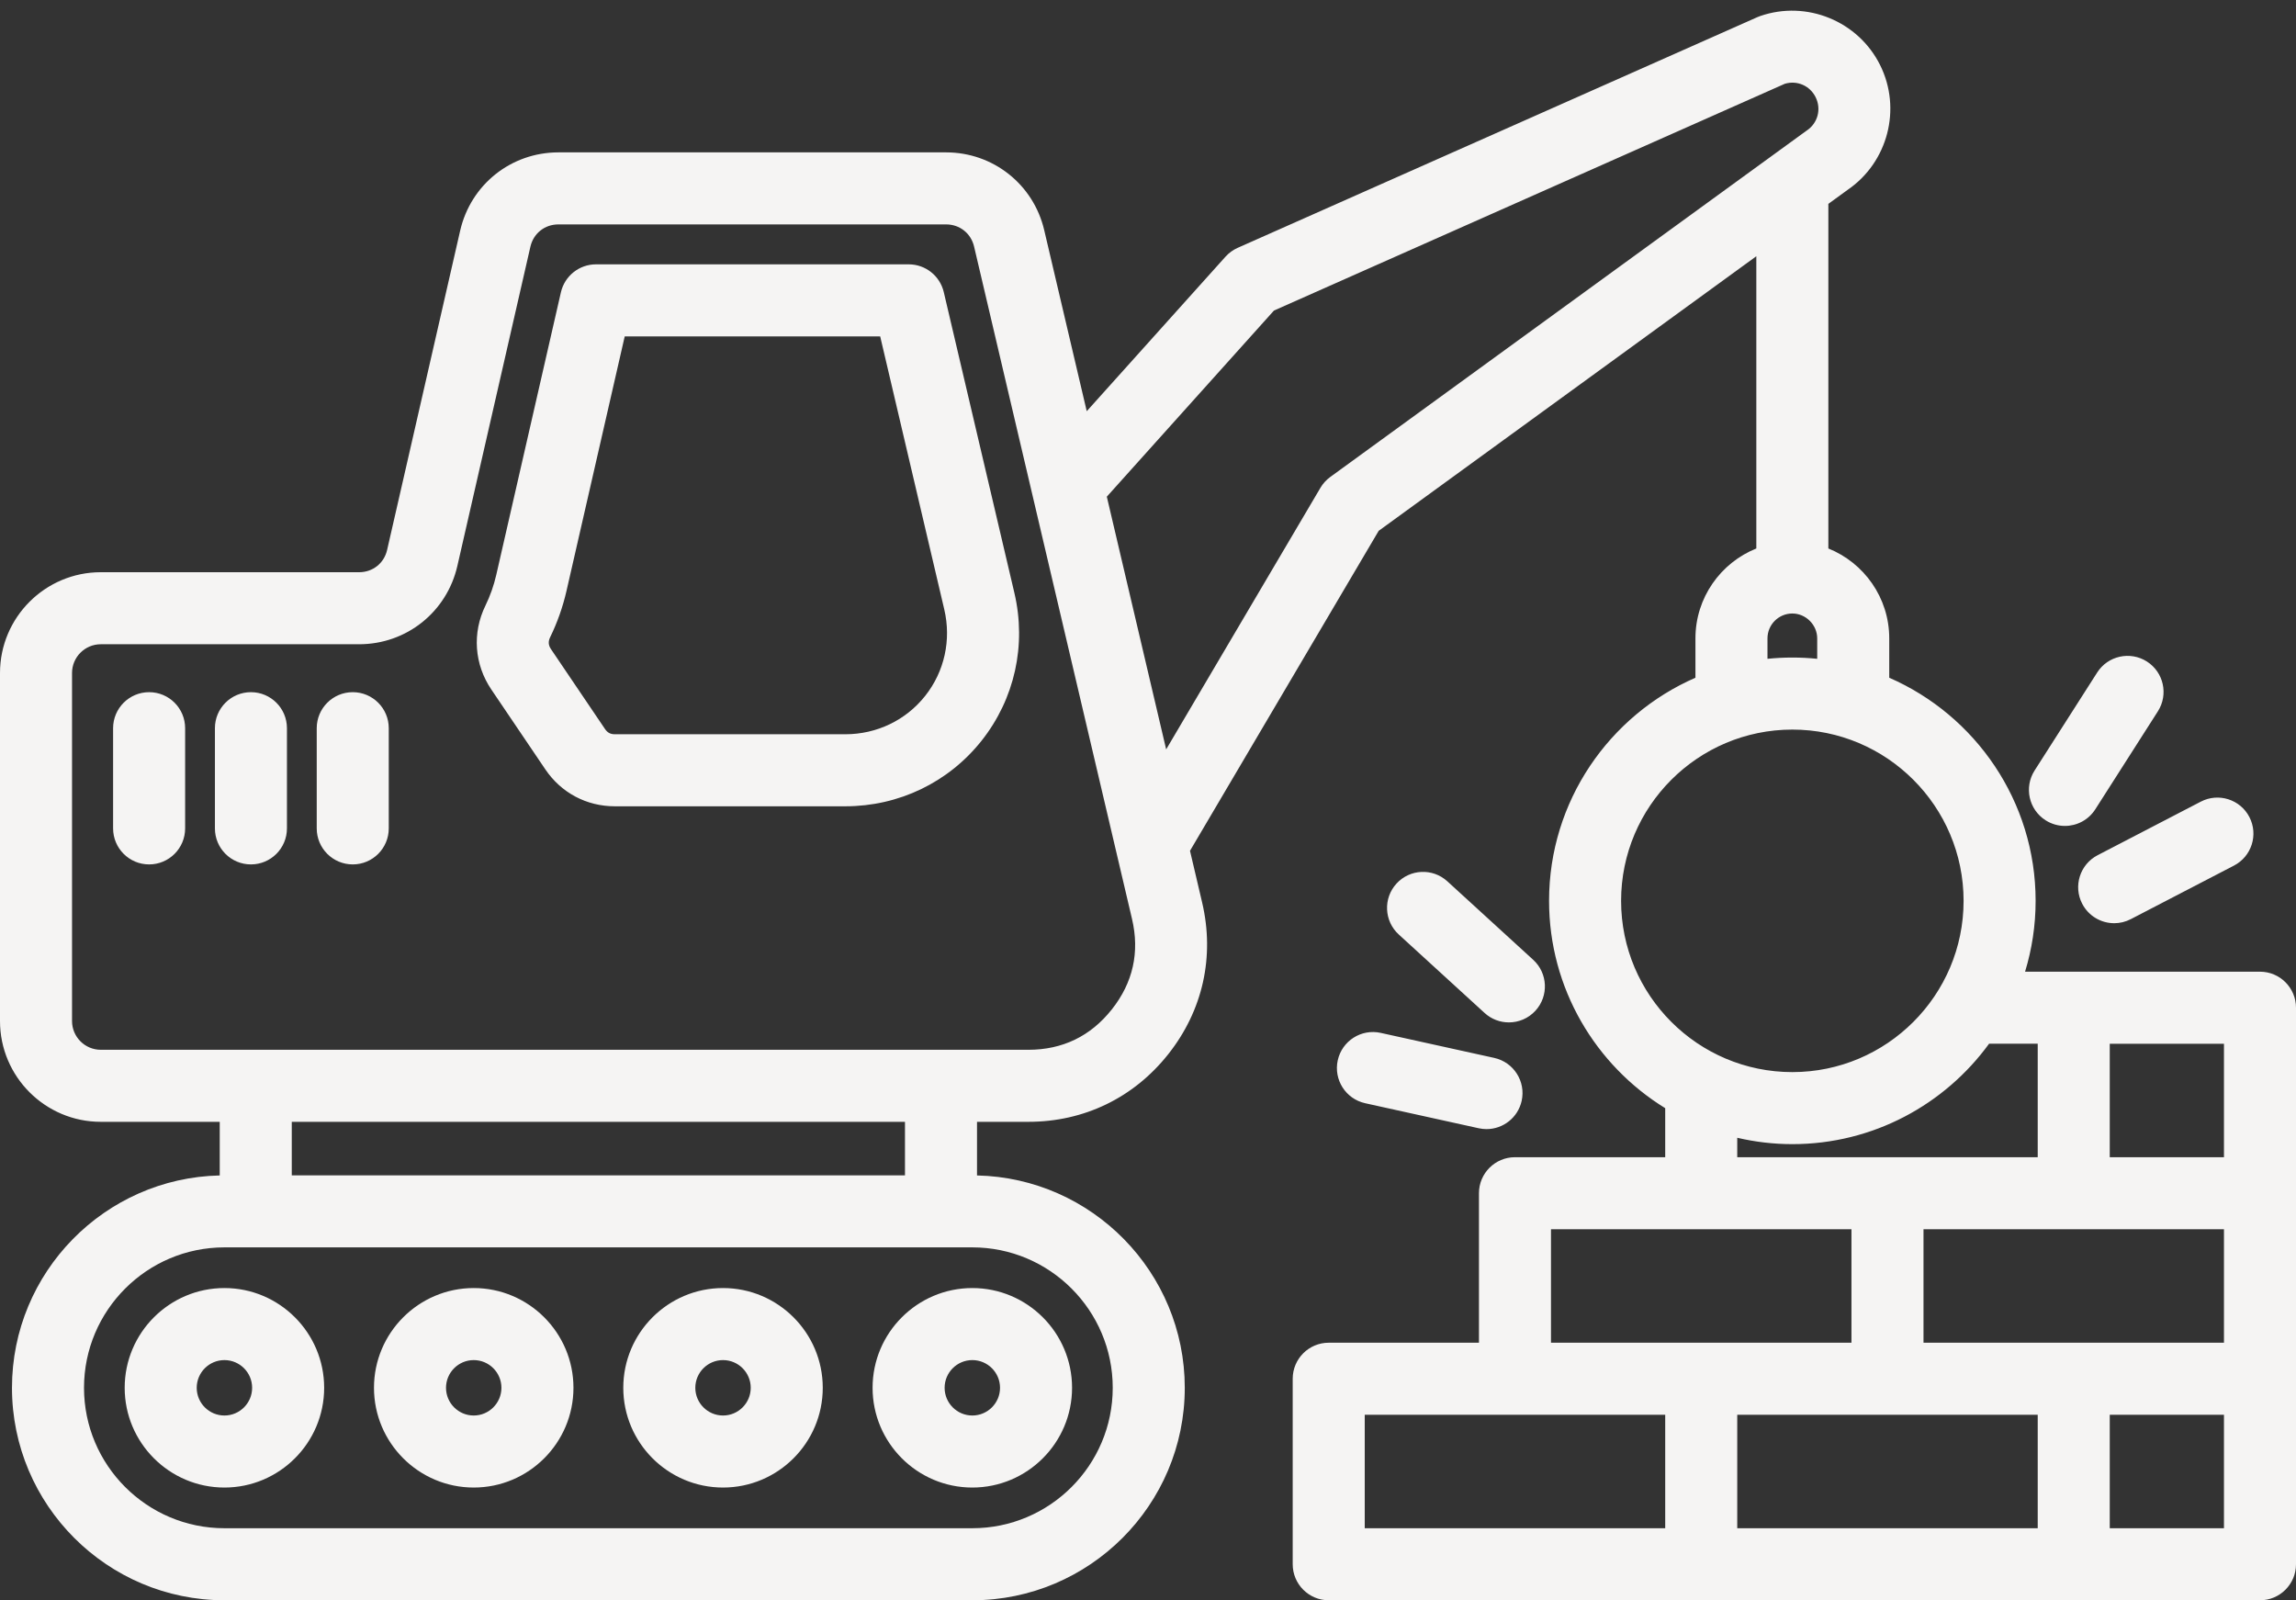<?xml version="1.0" encoding="UTF-8" standalone="no"?><svg xmlns="http://www.w3.org/2000/svg" xmlns:xlink="http://www.w3.org/1999/xlink" fill="#f5f4f3" height="355.4" preserveAspectRatio="xMidYMid meet" version="1" viewBox="1.0 77.1 510.0 355.4" width="510" zoomAndPan="magnify"><rect x="1.0" y="77.1" width="510.0" height="355.4" fill="#333333" stroke="none"/><g id="change1_1"><path d="M503,292.918h-41.371h-10.81c1.52-4.982,2.344-10.264,2.344-15.736c0-22.149-13.4-41.22-32.515-49.554v-8.744 c0-9.04-5.609-16.782-13.523-19.965V122.38l4.287-3.117c8.946-6.119,12.045-18.006,7.202-27.721 c-4.866-9.764-16.314-14.444-26.625-10.881c-0.216,0.074-0.427,0.157-0.635,0.249l-115.431,51.235 c-1.031,0.458-1.953,1.128-2.707,1.967l-30.822,34.319l-9.448-40.221c-2.39-10.166-11.352-17.267-21.794-17.267h-86.115 c-10.507,0-19.48,7.152-21.823,17.394l-16.22,70.893c-0.679,2.968-3.181,4.962-6.226,4.962H23.387 C11.043,204.192,1,214.235,1,226.579v77.297c0,12.344,10.043,22.387,22.387,22.387h26.422v11.911 c-25.541,0.557-46.149,21.492-46.149,47.164c0,26.021,21.169,47.19,47.189,47.19h166.129c26.021,0,47.189-21.17,47.189-47.19 c0-25.672-20.609-46.607-46.149-47.164v-11.911h11.405c12.363,0,23.4-5.337,31.079-15.027c7.678-9.691,10.35-21.656,7.522-33.691 l-2.696-11.478L307.241,195l83.884-60.987v64.906c-7.915,3.183-13.524,10.925-13.524,19.965v8.744 c-19.114,8.335-32.514,27.405-32.514,49.554c0,19.452,10.335,36.532,25.799,46.05v10.89h-33.372c-4.418,0-8,3.582-8,8v33.203 h-33.371c-4.418,0-8,3.582-8,8v41.203c0,4.418,3.582,8,8,8H503c4.418,0,8-3.582,8-8v-41.203v-41.203v-41.203 C511,296.5,507.418,292.918,503,292.918z M248.167,385.337c0,17.198-13.991,31.19-31.189,31.19H50.849 c-17.198,0-31.189-13.992-31.189-31.19s13.991-31.19,31.189-31.19h166.129C234.176,354.147,248.167,368.139,248.167,385.337z M202.018,338.147H65.809v-11.885h136.209V338.147z M247.961,301.299c-4.712,5.947-10.949,8.963-18.538,8.963H23.387 c-3.521,0-6.387-2.865-6.387-6.387v-77.297c0-3.521,2.865-6.387,6.387-6.387h57.382c10.505,0,19.479-7.152,21.822-17.393 c0.001-0.001,0.001-0.001,0.001-0.001l16.22-70.894c0.679-2.967,3.181-4.961,6.226-4.961h86.115c3.026,0,5.525,1.98,6.218,4.926 l35.078,149.332C254.184,288.589,252.674,295.35,247.961,301.299z M296.49,183.035c-0.886,0.645-1.63,1.463-2.187,2.406 l-34.267,58.1l-13.184-56.127l37.125-41.337l113.491-50.374c2.719-0.803,5.55,0.42,6.826,2.978c1.316,2.642,0.495,5.754-1.952,7.402 c-0.08,0.054-0.159,0.108-0.236,0.165L296.49,183.035z M453.629,391.325v25.203h-66.743v-25.203H453.629z M428.257,375.325v-25.203 h33.372H495v25.203H428.257z M495,334.122h-25.371v-25.203H495V334.122z M393.601,218.884c0-3.046,2.479-5.523,5.524-5.523 c2.994,0,5.523,2.529,5.523,5.523v4.54c-1.816-0.185-3.659-0.28-5.523-0.28c-1.865,0-3.708,0.095-5.524,0.28V218.884z M399.125,239.144c20.975,0,38.038,17.063,38.038,38.038S420.1,315.22,399.125,315.22s-38.038-17.063-38.038-38.038 S378.15,239.144,399.125,239.144z M386.886,329.805c3.936,0.915,8.029,1.415,12.239,1.415c17.944,0,33.864-8.8,43.698-22.302h10.806 v25.203h-66.743V329.805z M345.514,350.122h66.743v25.203h-66.743V350.122z M304.143,391.325h33.371h33.372v25.203h-66.743V391.325z M495,416.528h-25.371v-25.203H495V416.528z M210.638,141.982c-0.849-3.616-4.074-6.172-7.788-6.172h-69.46 c-3.73,0-6.967,2.579-7.799,6.216l-14.357,62.75c-0.542,2.372-1.353,4.669-2.407,6.829c-2.965,6.071-2.475,13.039,1.311,18.638 l11.994,17.736c3.528,5.213,9.161,8.203,15.454,8.203h51.169c11.906,0,22.947-5.315,30.291-14.582 c7.344-9.268,9.995-21.23,7.273-32.822L210.638,141.982z M206.505,231.663c-4.291,5.414-10.761,8.52-17.751,8.52h-51.169 c-0.989,0-1.647-0.35-2.201-1.168l-11.993-17.733c-0.596-0.882-0.653-1.701-0.188-2.653c1.592-3.258,2.812-6.718,3.629-10.283 l12.935-56.534h56.744l14.232,60.624C212.34,219.24,210.795,226.249,206.505,231.663z M50.85,363.182 c-12.217,0-22.155,9.938-22.155,22.155s9.938,22.155,22.155,22.155c12.216,0,22.154-9.938,22.154-22.155 S63.065,363.182,50.85,363.182z M50.85,391.493c-3.395,0-6.155-2.761-6.155-6.155s2.761-6.155,6.155-6.155 c3.394,0,6.154,2.761,6.154,6.155S54.243,391.493,50.85,391.493z M106.225,363.182c-12.216,0-22.154,9.938-22.154,22.155 c0,12.216,9.938,22.154,22.154,22.154c12.217,0,22.155-9.938,22.155-22.154C128.38,373.121,118.441,363.182,106.225,363.182z M106.225,391.492c-3.394,0-6.154-2.761-6.154-6.154c0-3.395,2.761-6.155,6.154-6.155c3.395,0,6.155,2.761,6.155,6.155 C112.38,388.731,109.619,391.492,106.225,391.492z M161.602,363.182c-12.217,0-22.155,9.938-22.155,22.155 c0,12.216,9.938,22.154,22.155,22.154c12.216,0,22.154-9.938,22.154-22.154C183.756,373.121,173.817,363.182,161.602,363.182z M161.602,391.492c-3.395,0-6.155-2.761-6.155-6.154c0-3.395,2.761-6.155,6.155-6.155c3.394,0,6.154,2.761,6.154,6.155 C167.756,388.731,164.995,391.492,161.602,391.492z M194.823,385.337c0,12.217,9.938,22.155,22.154,22.155 c12.217,0,22.155-9.938,22.155-22.155s-9.938-22.155-22.155-22.155C204.762,363.182,194.823,373.121,194.823,385.337z M223.133,385.337c0,3.395-2.761,6.155-6.155,6.155c-3.394,0-6.154-2.761-6.154-6.155s2.761-6.155,6.154-6.155 C220.372,379.182,223.133,381.943,223.133,385.337z M42.123,238.835v22.255c0,4.418-3.582,8-8,8s-8-3.582-8-8v-22.255 c0-4.418,3.582-8,8-8S42.123,234.417,42.123,238.835z M64.737,238.835v22.255c0,4.418-3.582,8-8,8s-8-3.582-8-8v-22.255 c0-4.418,3.582-8,8-8S64.737,234.417,64.737,238.835z M87.353,238.835v22.255c0,4.418-3.582,8-8,8s-8-3.582-8-8v-22.255 c0-4.418,3.582-8,8-8S87.353,234.417,87.353,238.835z M466.93,267.048l22.927-11.9c3.921-2.035,8.752-0.506,10.786,3.415 c2.035,3.922,0.507,8.751-3.415,10.786l-22.927,11.9c-1.178,0.611-2.438,0.901-3.679,0.901c-2.892,0-5.684-1.572-7.107-4.316 C461.479,273.913,463.008,269.084,466.93,267.048z M452.934,248.236l13.905-21.77c2.379-3.722,7.326-4.812,11.049-2.436 c3.724,2.379,4.813,7.325,2.436,11.049l-13.905,21.77c-1.526,2.389-4.11,3.694-6.75,3.694c-1.474,0-2.964-0.407-4.299-1.259 C451.646,256.906,450.556,251.959,452.934,248.236z M330.765,302.083l-19.066-17.429c-3.261-2.98-3.488-8.041-0.507-11.302 c2.979-3.262,8.04-3.488,11.302-0.507l19.066,17.429c3.261,2.98,3.488,8.041,0.507,11.302c-1.577,1.727-3.738,2.603-5.906,2.603 C334.232,304.178,332.3,303.486,330.765,302.083z M307.684,306.507l25.226,5.56c4.314,0.951,7.042,5.22,6.091,9.534 c-0.823,3.734-4.132,6.28-7.805,6.28c-0.57,0-1.149-0.062-1.729-0.189l-25.226-5.56c-4.314-0.951-7.042-5.22-6.091-9.534 C299.101,308.285,303.367,305.555,307.684,306.507z"/></g></svg>